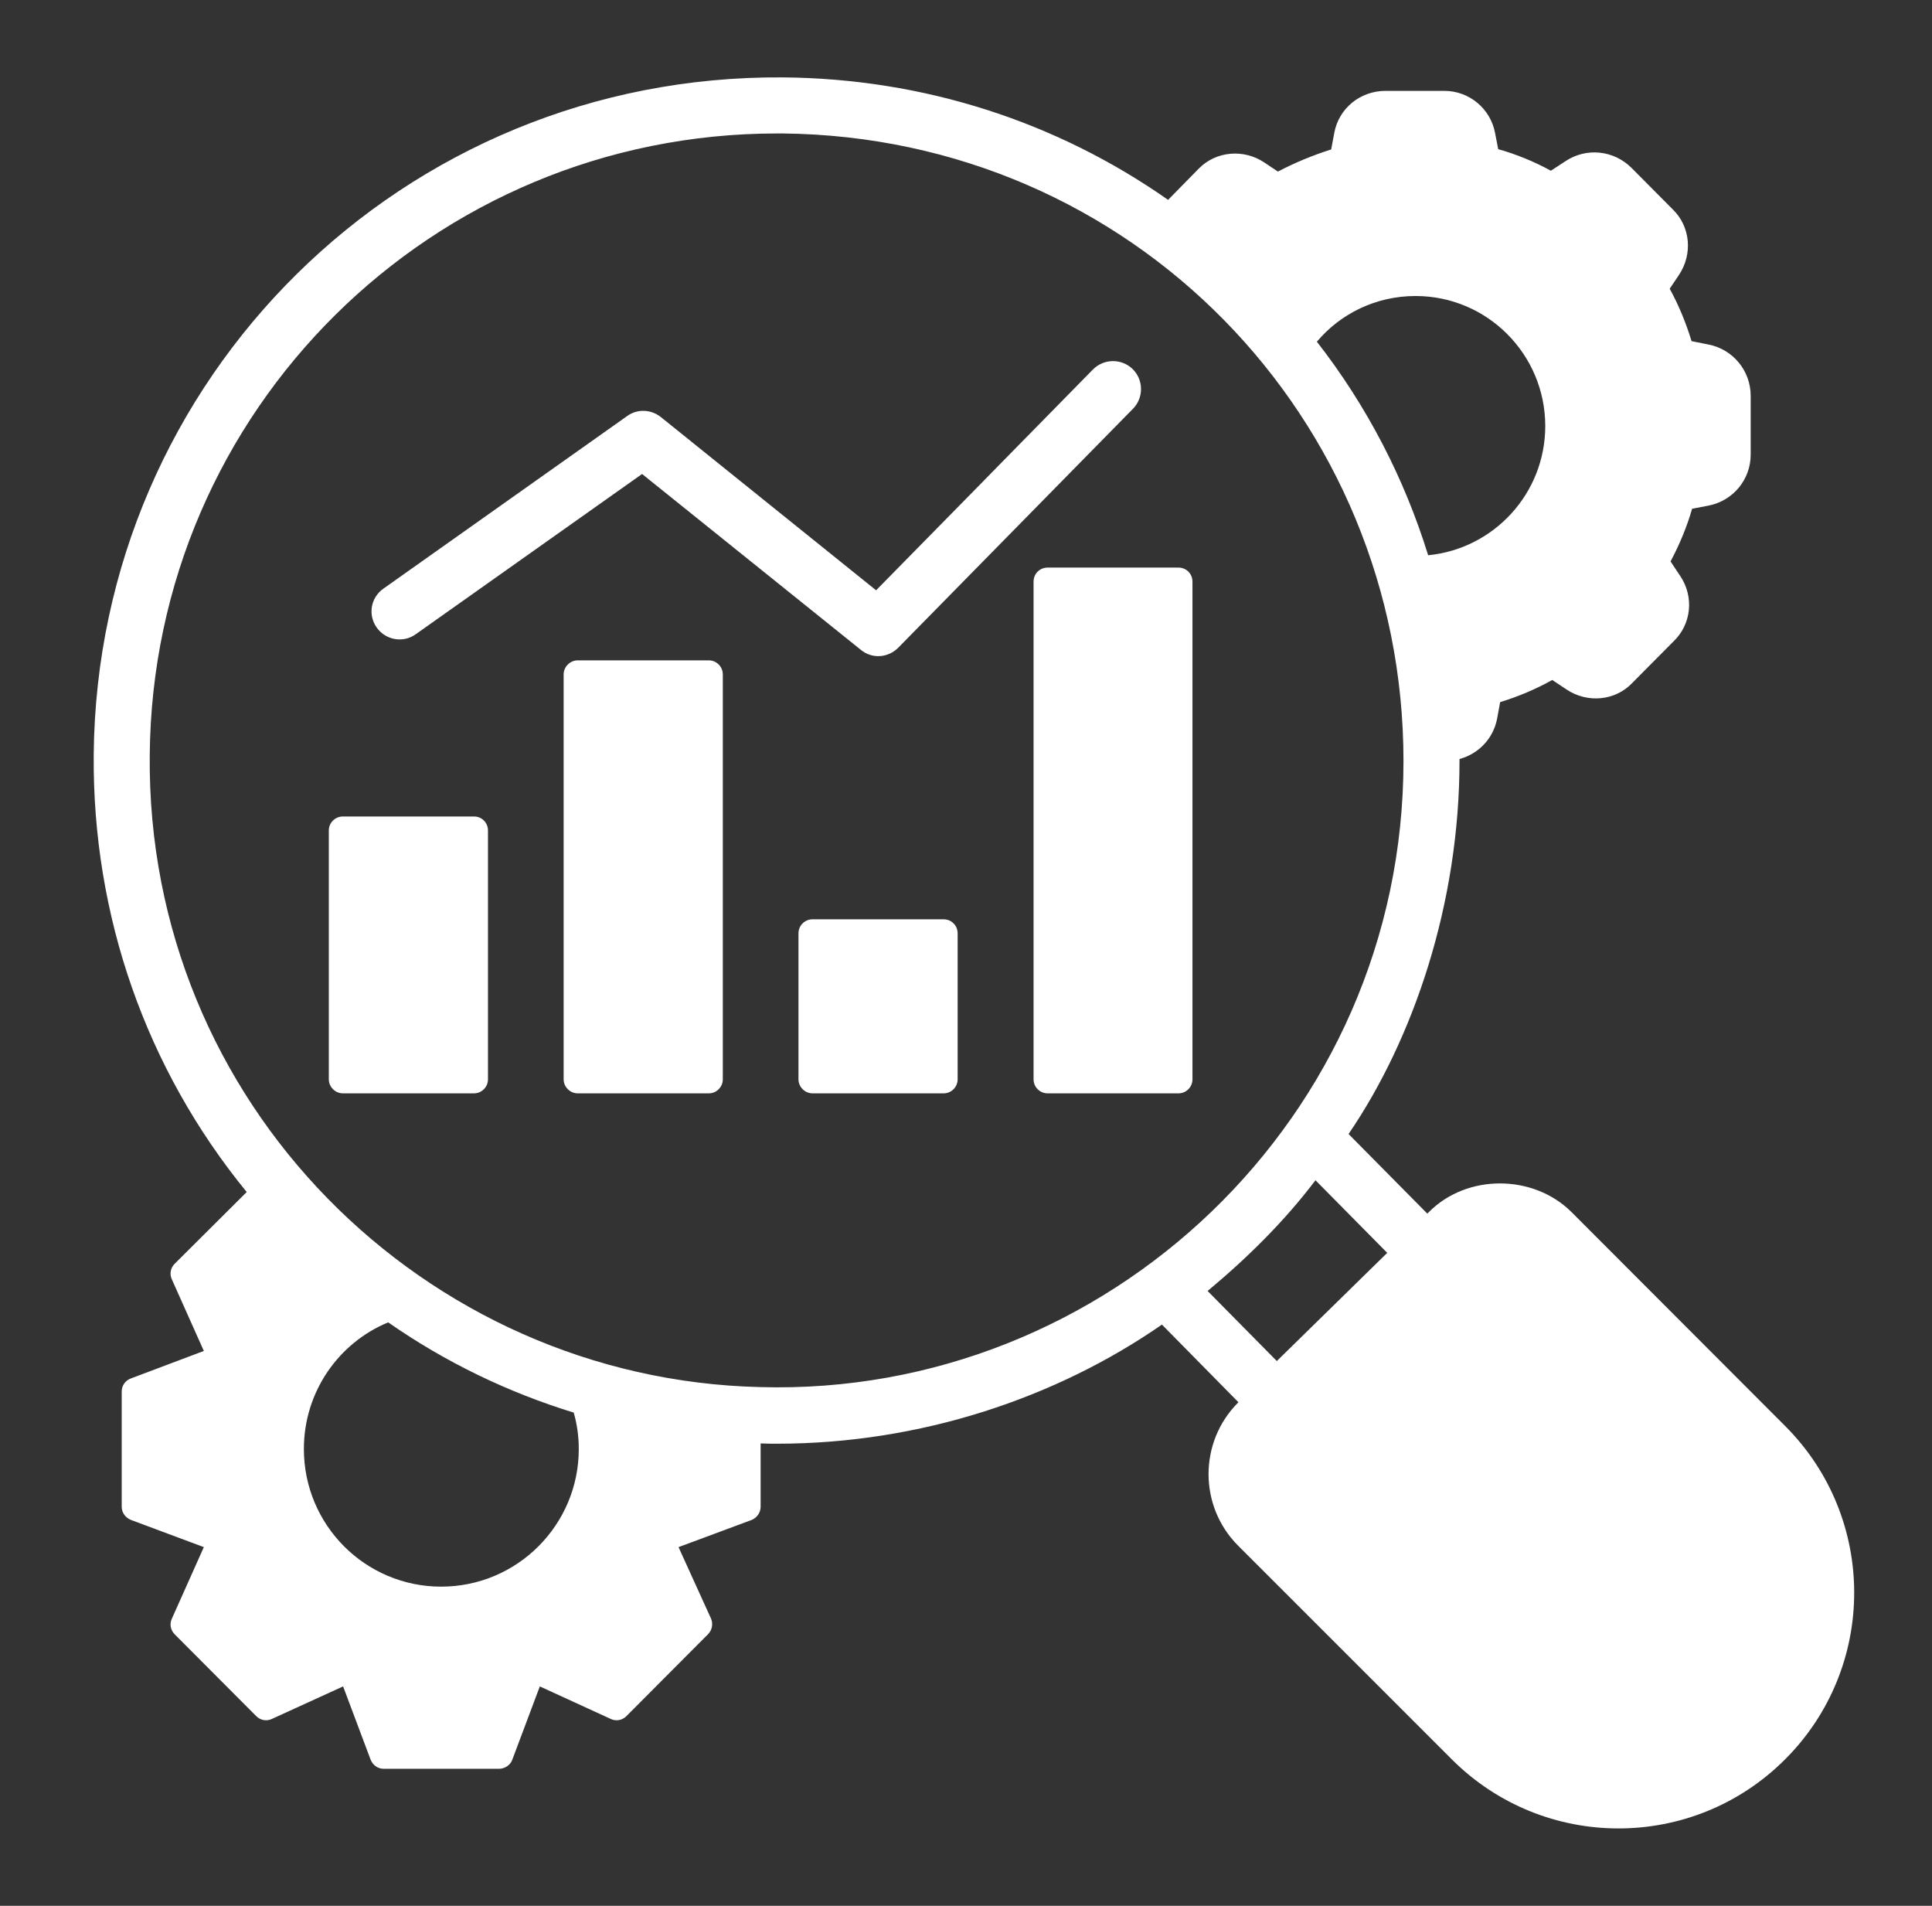 <svg xmlns="http://www.w3.org/2000/svg" width="73" height="72" viewBox="0 0 73 72" fill="none"><rect x="0" y="0" width="73" height="72" fill="#333333" stroke="none"/><g id="ic"><path id="Vector" fill-rule="evenodd" clip-rule="evenodd" d="M59.376 45.788L67.45 53.872C70.933 57.356 70.927 62.99 67.45 66.466C63.961 69.956 58.326 69.938 54.855 66.466L46.771 58.383C45.296 56.896 45.296 54.486 46.771 52.999L46.794 52.976L46.793 52.975L43.903 50.042C39.908 52.816 34.767 54.542 29.365 54.542C29.153 54.542 28.952 54.542 28.74 54.531V56.924C28.74 57.146 28.603 57.337 28.402 57.422L25.638 58.449L26.866 61.149C26.951 61.35 26.909 61.583 26.75 61.742L23.669 64.834C23.51 64.993 23.277 65.035 23.076 64.94L20.397 63.711L19.359 66.475C19.285 66.687 19.073 66.824 18.851 66.824H14.499C14.277 66.824 14.086 66.687 14.002 66.475L12.964 63.711L10.274 64.94C10.073 65.035 9.841 64.993 9.682 64.834L6.6 61.742C6.441 61.583 6.399 61.35 6.495 61.149L7.702 58.449L4.949 57.422C4.737 57.337 4.599 57.146 4.599 56.924V52.562C4.599 52.35 4.737 52.149 4.949 52.075L7.702 51.038L6.495 48.337C6.399 48.136 6.441 47.903 6.6 47.744L9.322 45.034C5.52 40.386 3.488 34.594 3.541 28.506C3.671 14.295 15.209 2.815 29.587 2.924C34.882 2.967 39.911 4.587 44.136 7.551L45.3 6.365C45.946 5.709 46.995 5.614 47.778 6.143L48.286 6.482C48.932 6.143 49.599 5.868 50.298 5.646L50.415 5.021C50.584 4.1 51.389 3.433 52.352 3.433H54.576C55.518 3.433 56.323 4.11 56.492 5.031L56.609 5.635C57.286 5.826 57.964 6.101 58.599 6.45L59.15 6.09C59.944 5.561 60.982 5.677 61.649 6.345L63.205 7.911C63.872 8.557 63.967 9.595 63.438 10.389L63.089 10.908C63.438 11.543 63.713 12.221 63.915 12.888L64.55 13.015C65.482 13.195 66.149 14.01 66.149 14.953V17.176C66.149 18.118 65.482 18.923 64.55 19.103L63.936 19.22C63.734 19.919 63.459 20.575 63.121 21.21L63.48 21.75C64.02 22.544 63.915 23.593 63.216 24.249L61.67 25.806C61.035 26.473 59.986 26.579 59.192 26.049L58.652 25.689C58.028 26.038 57.371 26.314 56.683 26.525L56.566 27.161C56.418 27.913 55.857 28.484 55.147 28.675V28.739C55.147 34.137 53.411 39.244 50.955 42.842L53.93 45.849L53.931 45.85L53.993 45.788C55.427 44.344 57.931 44.354 59.376 45.788ZM49.705 44.589C48.543 46.126 47.135 47.52 45.629 48.772L48.244 51.419L52.416 47.332L49.705 44.589ZM5.658 28.527C5.526 41.67 16.037 52.102 28.719 52.403C41.798 52.777 53.03 42.234 53.03 28.749C53.03 15.794 42.758 5.175 29.566 5.042H29.365C16.327 5.042 5.766 15.514 5.658 28.527ZM58.387 16.096C58.387 13.386 56.196 11.183 53.485 11.183C51.992 11.183 50.647 11.85 49.758 12.909C51.664 15.355 53.072 18.097 53.962 20.977C56.45 20.734 58.387 18.637 58.387 16.096ZM16.67 59.942C19.539 59.942 21.869 57.613 21.869 54.743C21.869 54.267 21.805 53.811 21.678 53.367C19.201 52.605 16.839 51.471 14.668 49.958C12.794 50.73 11.482 52.583 11.482 54.743C11.482 57.613 13.8 59.942 16.67 59.942ZM12.954 30.846H17.909C18.205 30.846 18.438 31.079 18.438 31.375V40.777C18.438 41.063 18.205 41.306 17.909 41.306H12.954C12.668 41.306 12.424 41.063 12.424 40.777V31.375C12.424 31.079 12.668 30.846 12.954 30.846ZM26.782 24.948H21.826C21.541 24.948 21.297 25.192 21.297 25.477V40.777C21.297 41.063 21.541 41.306 21.826 41.306H26.782C27.078 41.306 27.311 41.063 27.311 40.777V25.477C27.311 25.192 27.078 24.948 26.782 24.948ZM30.699 34.731H35.655C35.951 34.731 36.184 34.964 36.184 35.261V40.777C36.184 41.063 35.951 41.306 35.655 41.306H30.699C30.413 41.306 30.17 41.063 30.17 40.777V35.261C30.17 34.964 30.413 34.731 30.699 34.731ZM45.057 40.777V25.562V21.973C45.057 21.676 44.824 21.443 44.528 21.443H43.755H39.583C39.286 21.443 39.053 21.676 39.053 21.973V40.777C39.053 41.063 39.286 41.306 39.583 41.306H44.528C44.824 41.306 45.057 41.063 45.057 40.777ZM42.812 15.44L33.939 24.471C33.559 24.852 32.954 24.907 32.52 24.546L32.458 24.495L24.261 17.907L15.706 23.963C15.23 24.302 14.573 24.185 14.234 23.709C13.896 23.233 14.002 22.576 14.489 22.237L23.701 15.715C24.081 15.44 24.6 15.461 24.971 15.757L33.103 22.301C35.778 19.579 37.134 18.199 37.748 17.575C36.981 18.354 35.939 19.413 41.298 13.957C41.711 13.544 42.378 13.534 42.801 13.947C43.215 14.36 43.215 15.027 42.812 15.44Z" fill="white"></path></g></svg>
